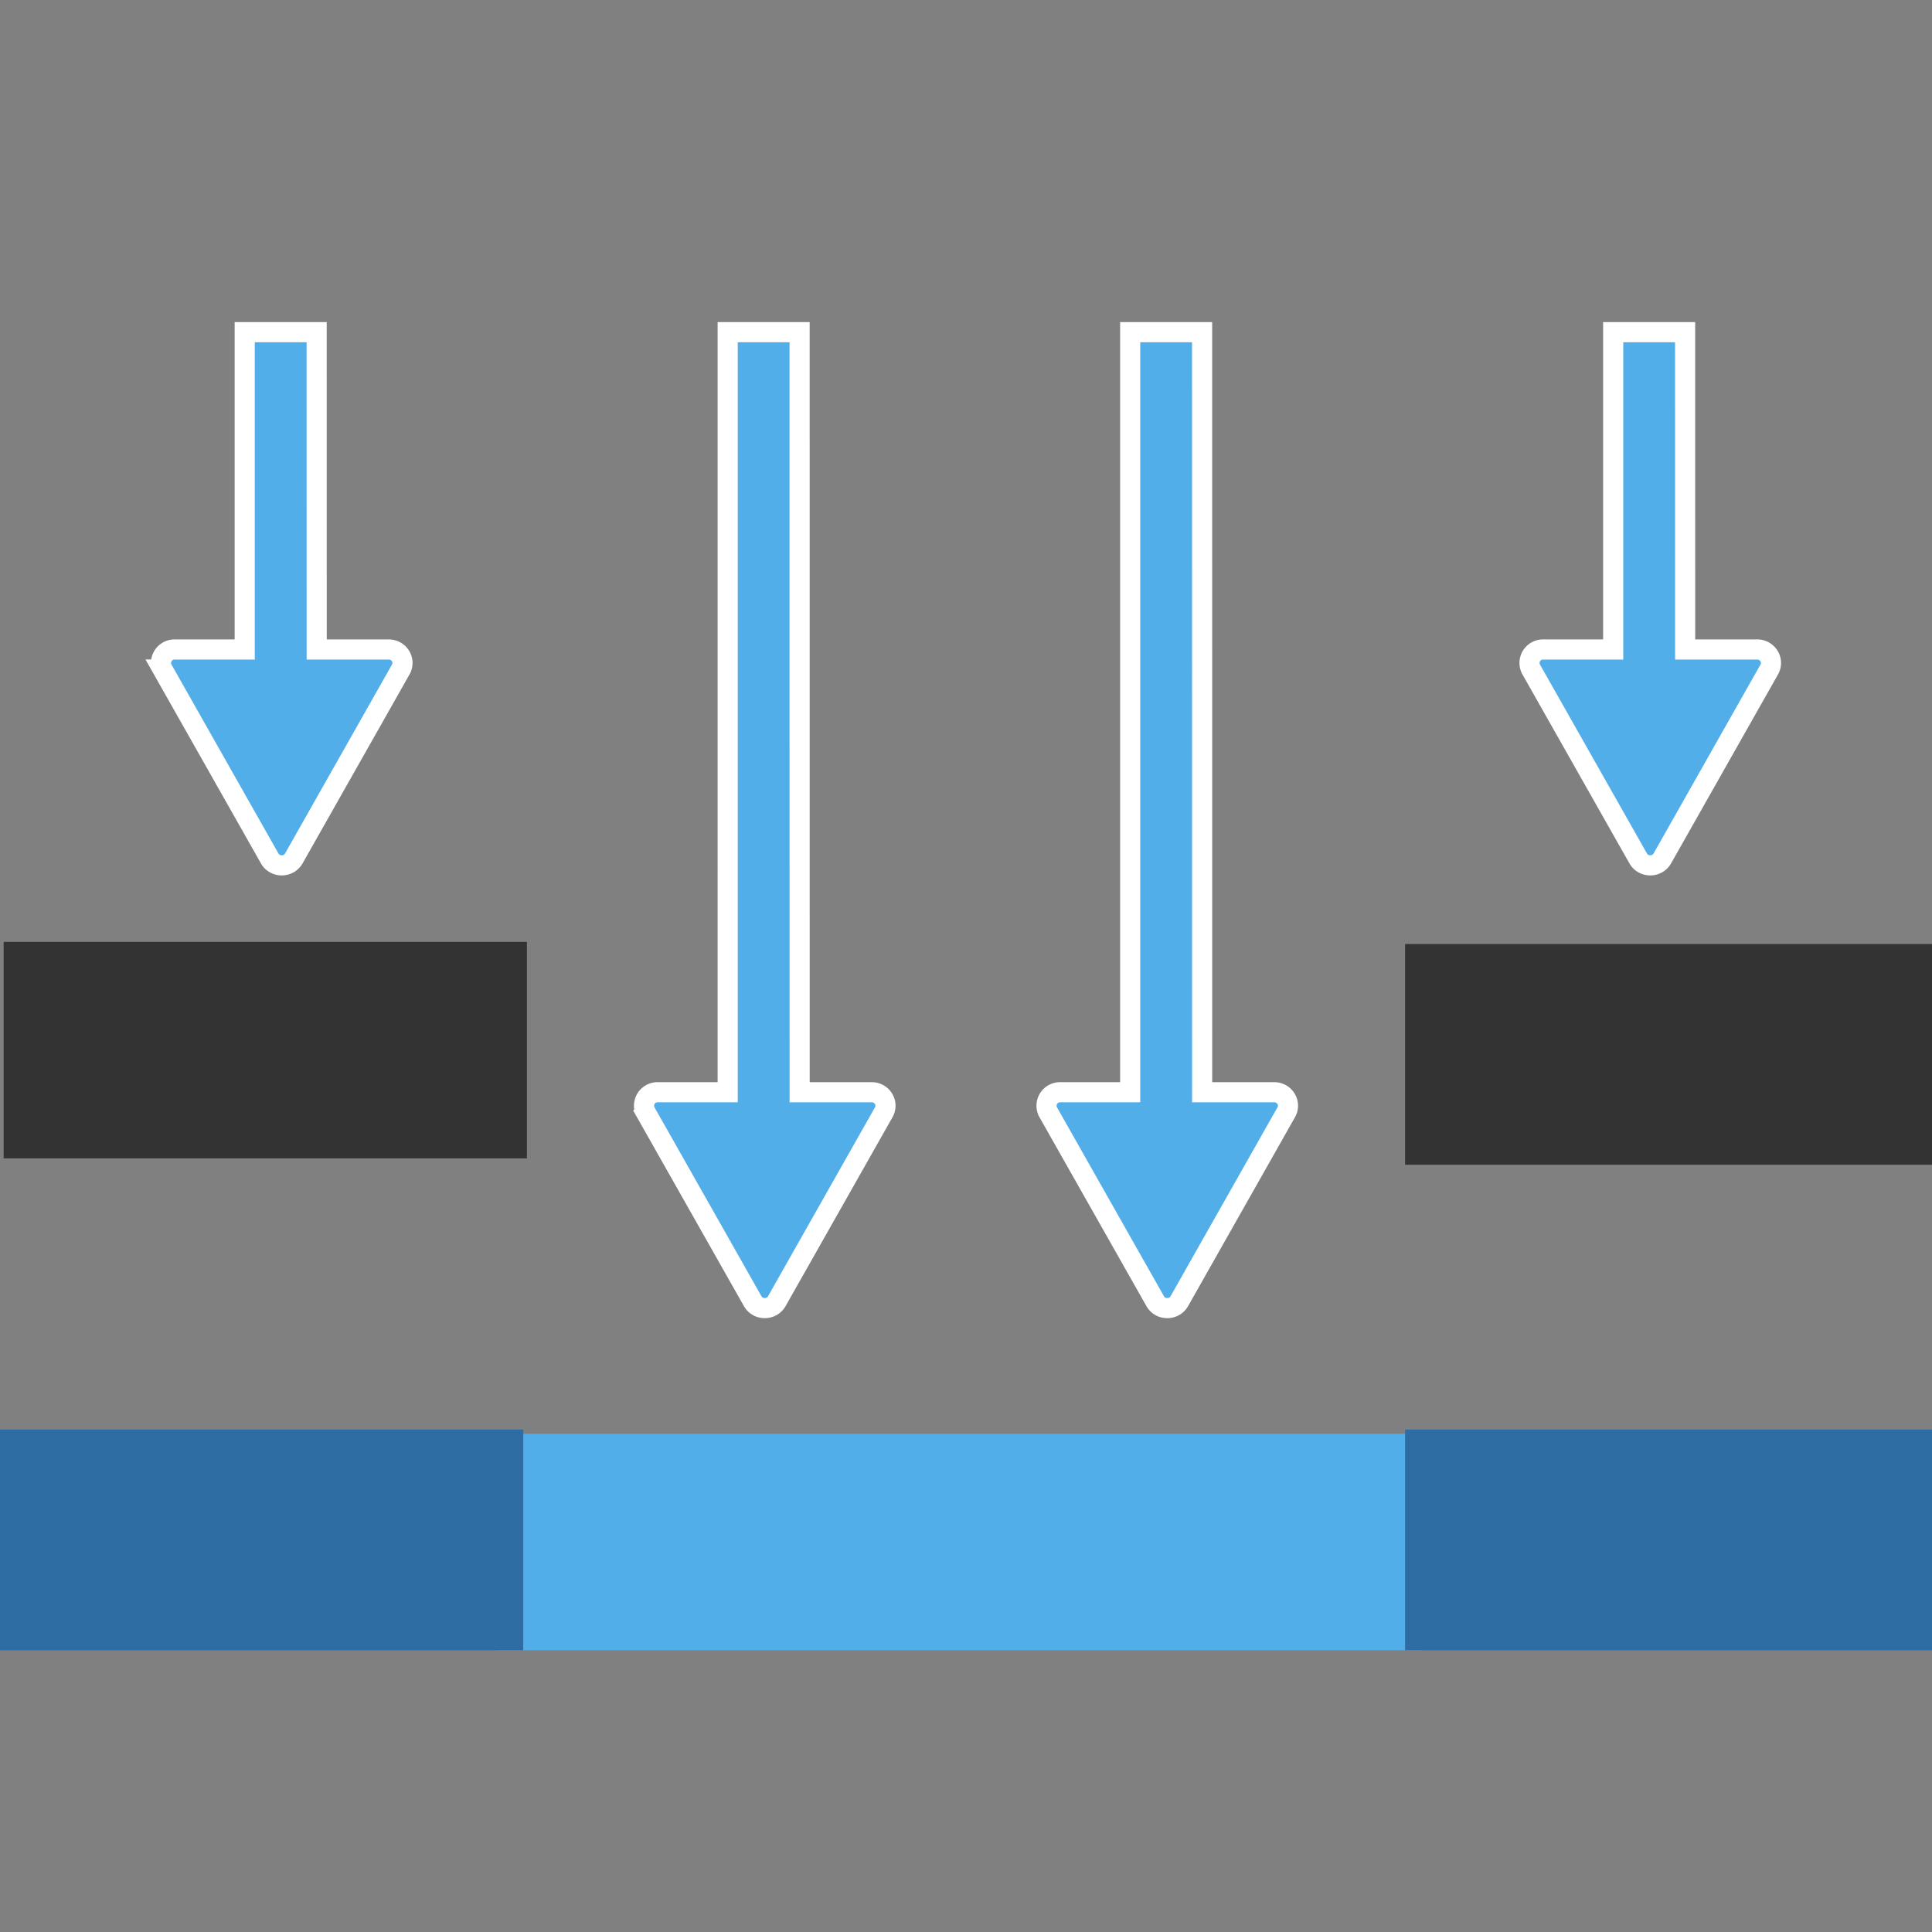 <svg width="48" height="48" viewBox="0 0 48 48" xmlns="http://www.w3.org/2000/svg">
    <rect x="0" y="0" width="48" height="48" fill="#808080" stroke="none"/>
    <g fill="none" fill-rule="evenodd">
        <path fill="#51AEE9" d="M12.331 35.622h23V41h-23z"/>
        <path fill="#333" d="M.091 23.401h13v5.378h-13zM34.909 23.454H48v5.483H34.909z"/>
        <path fill="#2E6DA4" d="M34.909 35.517H48V41H34.909zM0 35.517h13V41H0z"/>
        <path d="M31.656 27.136c.262 0 .427.274.3.498L29.3 32.327c-.13.23-.47.23-.6 0l-2.657-4.693a.335.335 0 0 1 .3-.498h1.736V8.253h1.787l.001 18.883zM9.656 16.136c.262 0 .427.274.3.498L7.3 21.327c-.13.23-.47.23-.6 0l-2.657-4.693a.335.335 0 0 1 .3-.498H6.08V8.253h1.787l.001 7.883zm34 0c.262 0 .427.274.3.498L41.3 21.327c-.13.23-.47.23-.6 0l-2.657-4.693a.335.335 0 0 1 .3-.498h1.736V8.253h1.787l.001 7.883zM21.656 27.136c.262 0 .427.274.3.498L19.3 32.327c-.13.23-.47.23-.6 0l-2.657-4.693a.335.335 0 0 1 .3-.498h1.736V8.253h1.787l.001 18.883z" stroke="#FFF" stroke-width=".5" fill="#51AEE9" fill-rule="nonzero"/>
    </g>
</svg>
